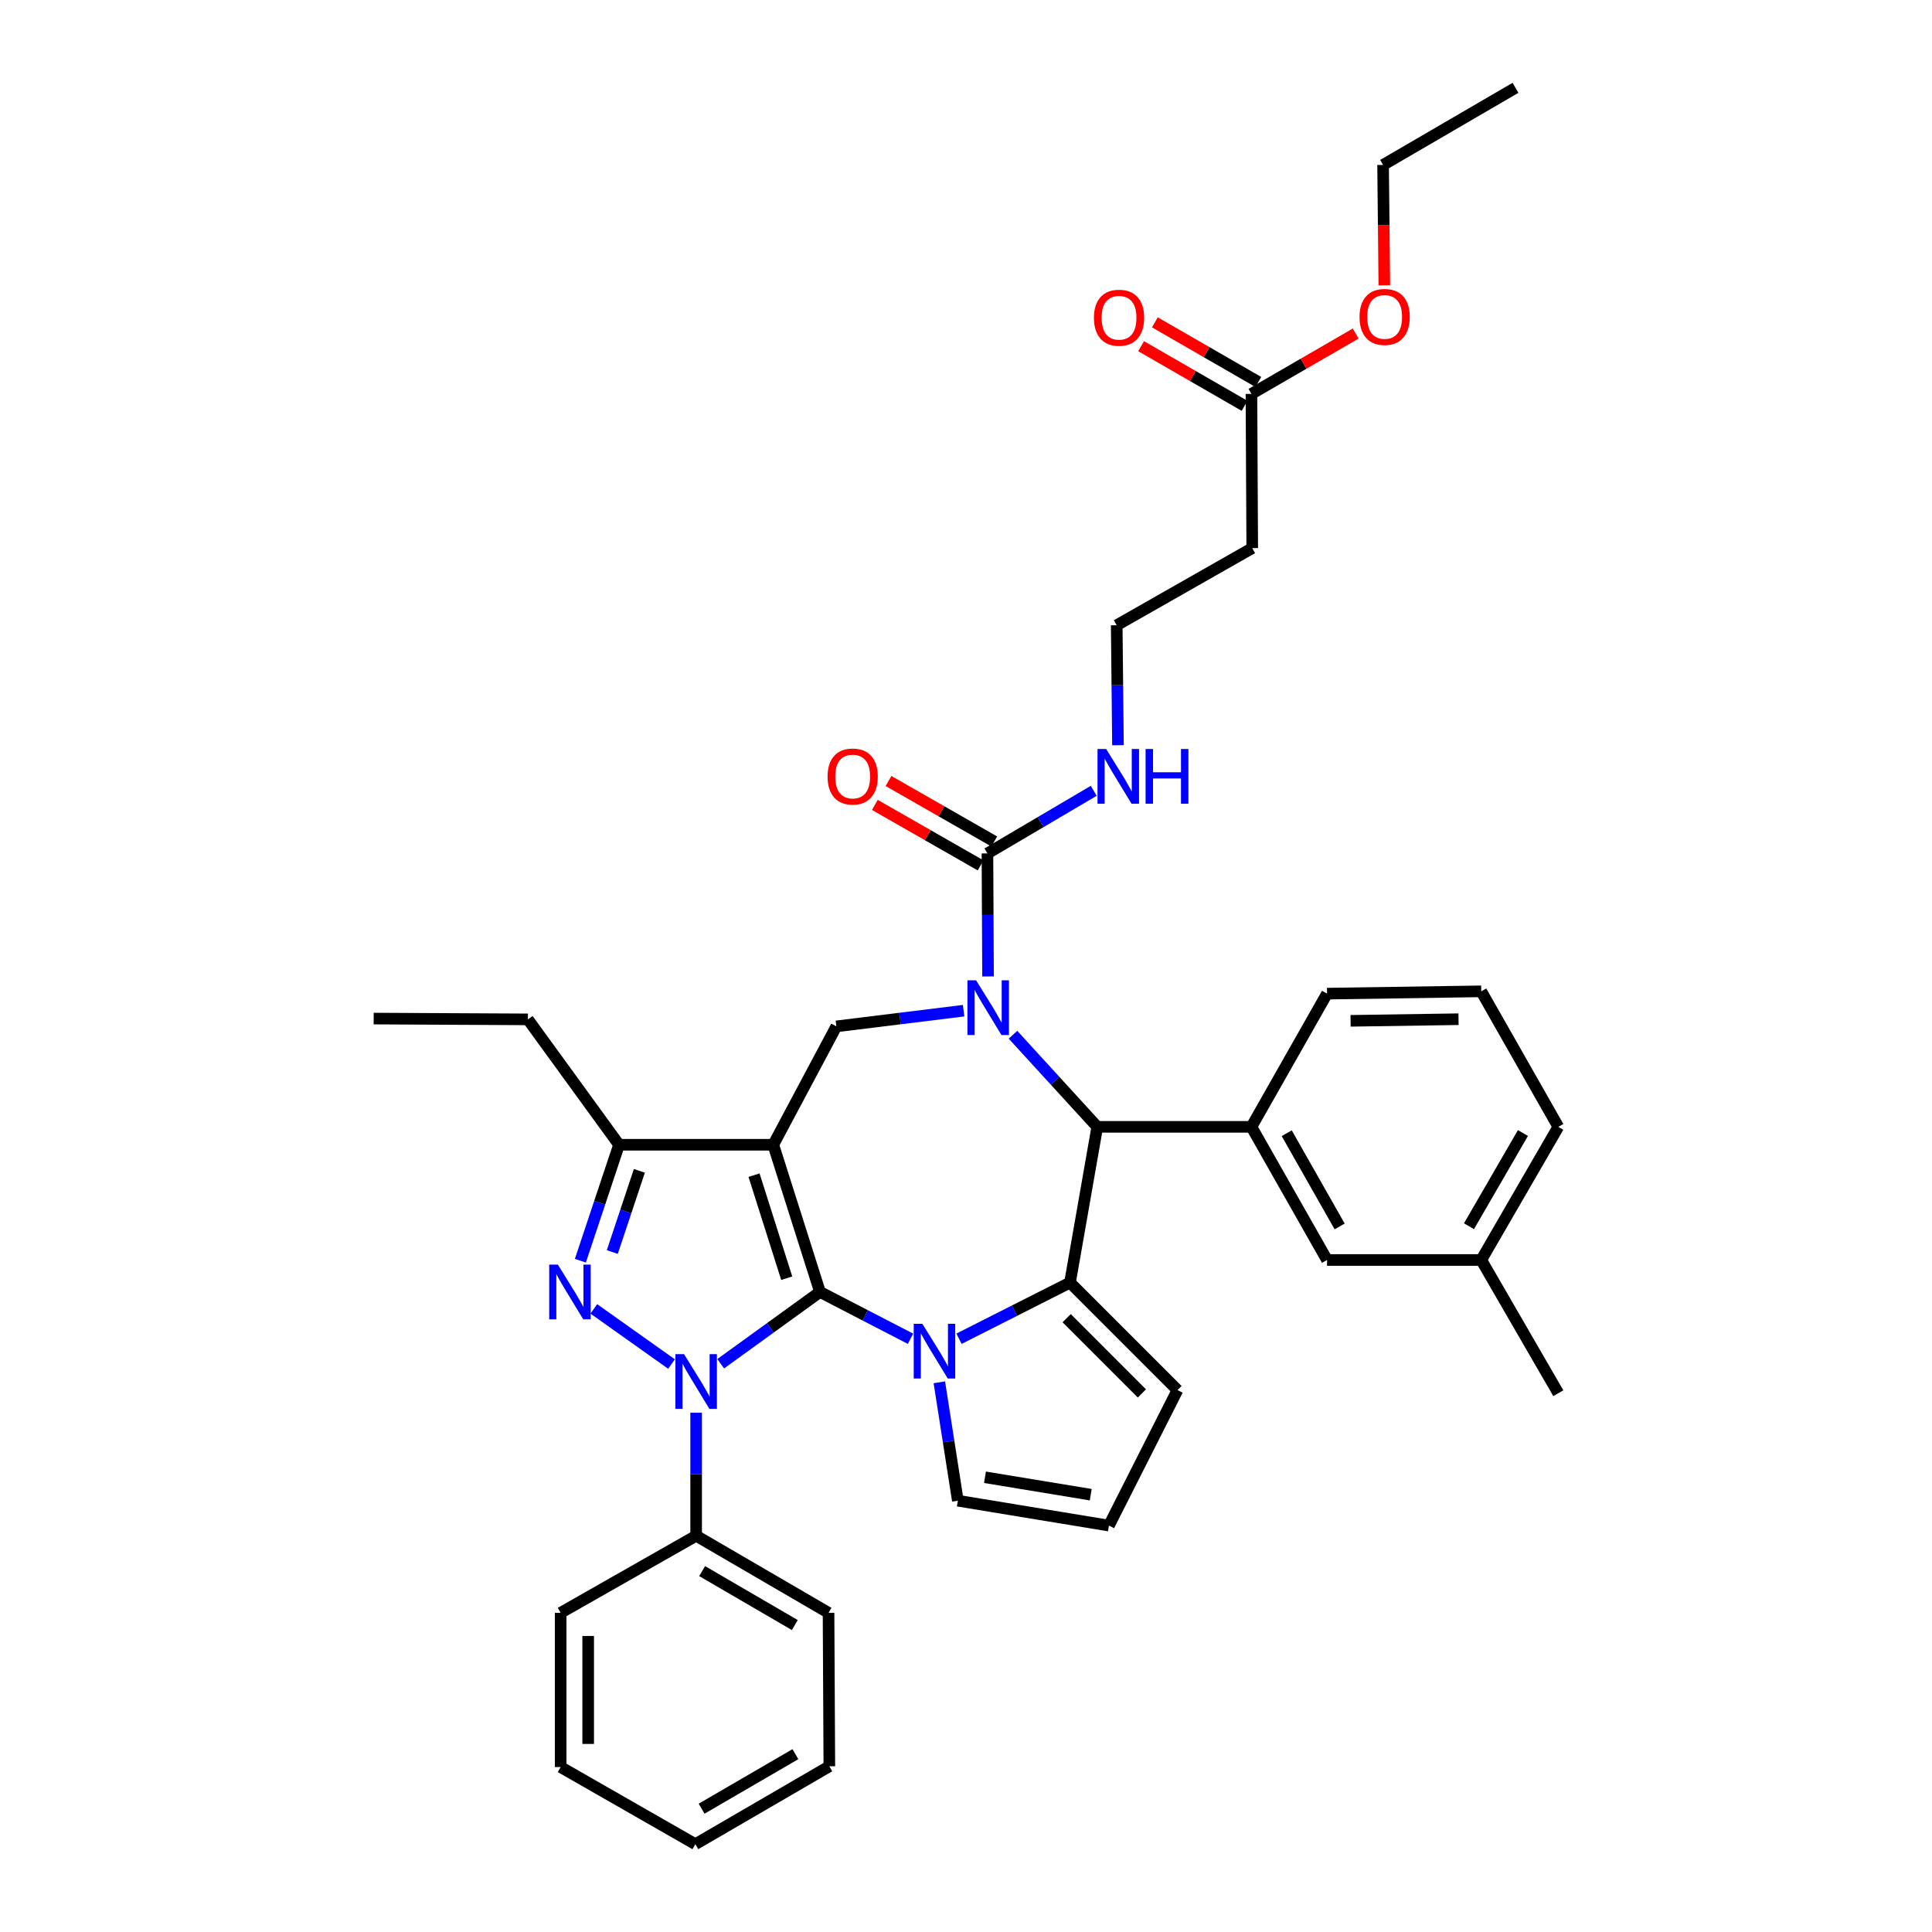 <?xml version='1.0' encoding='iso-8859-1'?>
<svg version='1.1' baseProfile='full'
              xmlns='http://www.w3.org/2000/svg'
                      xmlns:rdkit='http://www.rdkit.org/xml'
                      xmlns:xlink='http://www.w3.org/1999/xlink'
                  xml:space='preserve'
width='1000px' height='1000px' viewBox='0 0 1000 1000'>
<!-- END OF HEADER -->
<rect style='opacity:1.0;fill:#FFFFFF;stroke:none' width='1000' height='1000' x='0' y='0'> </rect>
<path class='bond-0' d='M 424.418,668.71 L 400.245,592.526' style='fill:none;fill-rule:evenodd;stroke:#000000;stroke-width:6px;stroke-linecap:butt;stroke-linejoin:miter;stroke-opacity:1' />
<path class='bond-0' d='M 407.208,661.592 L 390.287,608.264' style='fill:none;fill-rule:evenodd;stroke:#000000;stroke-width:6px;stroke-linecap:butt;stroke-linejoin:miter;stroke-opacity:1' />
<path class='bond-1' d='M 424.418,668.71 L 398.73,687.289' style='fill:none;fill-rule:evenodd;stroke:#000000;stroke-width:6px;stroke-linecap:butt;stroke-linejoin:miter;stroke-opacity:1' />
<path class='bond-1' d='M 398.73,687.289 L 373.042,705.869' style='fill:none;fill-rule:evenodd;stroke:#0000FF;stroke-width:6px;stroke-linecap:butt;stroke-linejoin:miter;stroke-opacity:1' />
<path class='bond-2' d='M 424.418,668.71 L 447.846,680.826' style='fill:none;fill-rule:evenodd;stroke:#000000;stroke-width:6px;stroke-linecap:butt;stroke-linejoin:miter;stroke-opacity:1' />
<path class='bond-2' d='M 447.846,680.826 L 471.274,692.942' style='fill:none;fill-rule:evenodd;stroke:#0000FF;stroke-width:6px;stroke-linecap:butt;stroke-linejoin:miter;stroke-opacity:1' />
<path class='bond-7' d='M 400.245,592.526 L 320.411,592.526' style='fill:none;fill-rule:evenodd;stroke:#000000;stroke-width:6px;stroke-linecap:butt;stroke-linejoin:miter;stroke-opacity:1' />
<path class='bond-8' d='M 400.245,592.526 L 432.898,531.251' style='fill:none;fill-rule:evenodd;stroke:#000000;stroke-width:6px;stroke-linecap:butt;stroke-linejoin:miter;stroke-opacity:1' />
<path class='bond-4' d='M 347.582,706.023 L 307.363,677.477' style='fill:none;fill-rule:evenodd;stroke:#0000FF;stroke-width:6px;stroke-linecap:butt;stroke-linejoin:miter;stroke-opacity:1' />
<path class='bond-13' d='M 360.324,731.223 L 360.324,763.062' style='fill:none;fill-rule:evenodd;stroke:#0000FF;stroke-width:6px;stroke-linecap:butt;stroke-linejoin:miter;stroke-opacity:1' />
<path class='bond-13' d='M 360.324,763.062 L 360.324,794.901' style='fill:none;fill-rule:evenodd;stroke:#000000;stroke-width:6px;stroke-linecap:butt;stroke-linejoin:miter;stroke-opacity:1' />
<path class='bond-5' d='M 496.387,692.93 L 525.11,678.397' style='fill:none;fill-rule:evenodd;stroke:#0000FF;stroke-width:6px;stroke-linecap:butt;stroke-linejoin:miter;stroke-opacity:1' />
<path class='bond-5' d='M 525.11,678.397 L 553.832,663.864' style='fill:none;fill-rule:evenodd;stroke:#000000;stroke-width:6px;stroke-linecap:butt;stroke-linejoin:miter;stroke-opacity:1' />
<path class='bond-11' d='M 486.201,715.478 L 490.99,746.12' style='fill:none;fill-rule:evenodd;stroke:#0000FF;stroke-width:6px;stroke-linecap:butt;stroke-linejoin:miter;stroke-opacity:1' />
<path class='bond-11' d='M 490.99,746.12 L 495.78,776.762' style='fill:none;fill-rule:evenodd;stroke:#000000;stroke-width:6px;stroke-linecap:butt;stroke-linejoin:miter;stroke-opacity:1' />
<path class='bond-3' d='M 498.769,523.128 L 465.833,527.19' style='fill:none;fill-rule:evenodd;stroke:#0000FF;stroke-width:6px;stroke-linecap:butt;stroke-linejoin:miter;stroke-opacity:1' />
<path class='bond-3' d='M 465.833,527.19 L 432.898,531.251' style='fill:none;fill-rule:evenodd;stroke:#000000;stroke-width:6px;stroke-linecap:butt;stroke-linejoin:miter;stroke-opacity:1' />
<path class='bond-9' d='M 511.408,505.404 L 511.251,473.569' style='fill:none;fill-rule:evenodd;stroke:#0000FF;stroke-width:6px;stroke-linecap:butt;stroke-linejoin:miter;stroke-opacity:1' />
<path class='bond-9' d='M 511.251,473.569 L 511.093,441.734' style='fill:none;fill-rule:evenodd;stroke:#000000;stroke-width:6px;stroke-linecap:butt;stroke-linejoin:miter;stroke-opacity:1' />
<path class='bond-39' d='M 524.319,535.582 L 546.13,559.418' style='fill:none;fill-rule:evenodd;stroke:#0000FF;stroke-width:6px;stroke-linecap:butt;stroke-linejoin:miter;stroke-opacity:1' />
<path class='bond-39' d='M 546.13,559.418 L 567.942,583.254' style='fill:none;fill-rule:evenodd;stroke:#000000;stroke-width:6px;stroke-linecap:butt;stroke-linejoin:miter;stroke-opacity:1' />
<path class='bond-37' d='M 300.402,652.542 L 310.407,622.534' style='fill:none;fill-rule:evenodd;stroke:#0000FF;stroke-width:6px;stroke-linecap:butt;stroke-linejoin:miter;stroke-opacity:1' />
<path class='bond-37' d='M 310.407,622.534 L 320.411,592.526' style='fill:none;fill-rule:evenodd;stroke:#000000;stroke-width:6px;stroke-linecap:butt;stroke-linejoin:miter;stroke-opacity:1' />
<path class='bond-37' d='M 316.923,648.047 L 323.927,627.042' style='fill:none;fill-rule:evenodd;stroke:#0000FF;stroke-width:6px;stroke-linecap:butt;stroke-linejoin:miter;stroke-opacity:1' />
<path class='bond-37' d='M 323.927,627.042 L 330.93,606.036' style='fill:none;fill-rule:evenodd;stroke:#000000;stroke-width:6px;stroke-linecap:butt;stroke-linejoin:miter;stroke-opacity:1' />
<path class='bond-6' d='M 553.832,663.864 L 567.942,583.254' style='fill:none;fill-rule:evenodd;stroke:#000000;stroke-width:6px;stroke-linecap:butt;stroke-linejoin:miter;stroke-opacity:1' />
<path class='bond-12' d='M 553.832,663.864 L 609.462,719.502' style='fill:none;fill-rule:evenodd;stroke:#000000;stroke-width:6px;stroke-linecap:butt;stroke-linejoin:miter;stroke-opacity:1' />
<path class='bond-12' d='M 552.098,682.287 L 591.039,721.233' style='fill:none;fill-rule:evenodd;stroke:#000000;stroke-width:6px;stroke-linecap:butt;stroke-linejoin:miter;stroke-opacity:1' />
<path class='bond-10' d='M 567.942,583.254 L 647.744,583.254' style='fill:none;fill-rule:evenodd;stroke:#000000;stroke-width:6px;stroke-linecap:butt;stroke-linejoin:miter;stroke-opacity:1' />
<path class='bond-25' d='M 320.411,592.526 L 273.238,527.625' style='fill:none;fill-rule:evenodd;stroke:#000000;stroke-width:6px;stroke-linecap:butt;stroke-linejoin:miter;stroke-opacity:1' />
<path class='bond-17' d='M 514.63,435.548 L 487.261,419.895' style='fill:none;fill-rule:evenodd;stroke:#000000;stroke-width:6px;stroke-linecap:butt;stroke-linejoin:miter;stroke-opacity:1' />
<path class='bond-17' d='M 487.261,419.895 L 459.892,404.243' style='fill:none;fill-rule:evenodd;stroke:#FF0000;stroke-width:6px;stroke-linecap:butt;stroke-linejoin:miter;stroke-opacity:1' />
<path class='bond-17' d='M 507.555,447.92 L 480.186,432.267' style='fill:none;fill-rule:evenodd;stroke:#000000;stroke-width:6px;stroke-linecap:butt;stroke-linejoin:miter;stroke-opacity:1' />
<path class='bond-17' d='M 480.186,432.267 L 452.817,416.614' style='fill:none;fill-rule:evenodd;stroke:#FF0000;stroke-width:6px;stroke-linecap:butt;stroke-linejoin:miter;stroke-opacity:1' />
<path class='bond-19' d='M 511.093,441.734 L 538.604,425.531' style='fill:none;fill-rule:evenodd;stroke:#000000;stroke-width:6px;stroke-linecap:butt;stroke-linejoin:miter;stroke-opacity:1' />
<path class='bond-19' d='M 538.604,425.531 L 566.115,409.327' style='fill:none;fill-rule:evenodd;stroke:#0000FF;stroke-width:6px;stroke-linecap:butt;stroke-linejoin:miter;stroke-opacity:1' />
<path class='bond-16' d='M 647.744,583.254 L 686.873,652.17' style='fill:none;fill-rule:evenodd;stroke:#000000;stroke-width:6px;stroke-linecap:butt;stroke-linejoin:miter;stroke-opacity:1' />
<path class='bond-16' d='M 666.007,586.555 L 693.397,634.796' style='fill:none;fill-rule:evenodd;stroke:#000000;stroke-width:6px;stroke-linecap:butt;stroke-linejoin:miter;stroke-opacity:1' />
<path class='bond-24' d='M 647.744,583.254 L 686.873,514.307' style='fill:none;fill-rule:evenodd;stroke:#000000;stroke-width:6px;stroke-linecap:butt;stroke-linejoin:miter;stroke-opacity:1' />
<path class='bond-15' d='M 495.78,776.762 L 573.975,789.644' style='fill:none;fill-rule:evenodd;stroke:#000000;stroke-width:6px;stroke-linecap:butt;stroke-linejoin:miter;stroke-opacity:1' />
<path class='bond-15' d='M 509.826,764.632 L 564.562,773.65' style='fill:none;fill-rule:evenodd;stroke:#000000;stroke-width:6px;stroke-linecap:butt;stroke-linejoin:miter;stroke-opacity:1' />
<path class='bond-38' d='M 609.462,719.502 L 573.975,789.644' style='fill:none;fill-rule:evenodd;stroke:#000000;stroke-width:6px;stroke-linecap:butt;stroke-linejoin:miter;stroke-opacity:1' />
<path class='bond-27' d='M 360.324,794.901 L 428.852,834.799' style='fill:none;fill-rule:evenodd;stroke:#000000;stroke-width:6px;stroke-linecap:butt;stroke-linejoin:miter;stroke-opacity:1' />
<path class='bond-27' d='M 363.433,813.203 L 411.402,841.131' style='fill:none;fill-rule:evenodd;stroke:#000000;stroke-width:6px;stroke-linecap:butt;stroke-linejoin:miter;stroke-opacity:1' />
<path class='bond-28' d='M 360.324,794.901 L 290.19,834.799' style='fill:none;fill-rule:evenodd;stroke:#000000;stroke-width:6px;stroke-linecap:butt;stroke-linejoin:miter;stroke-opacity:1' />
<path class='bond-14' d='M 647.744,203.879 L 648.155,283.705' style='fill:none;fill-rule:evenodd;stroke:#000000;stroke-width:6px;stroke-linecap:butt;stroke-linejoin:miter;stroke-opacity:1' />
<path class='bond-20' d='M 651.302,197.706 L 624.527,182.272' style='fill:none;fill-rule:evenodd;stroke:#000000;stroke-width:6px;stroke-linecap:butt;stroke-linejoin:miter;stroke-opacity:1' />
<path class='bond-20' d='M 624.527,182.272 L 597.752,166.838' style='fill:none;fill-rule:evenodd;stroke:#FF0000;stroke-width:6px;stroke-linecap:butt;stroke-linejoin:miter;stroke-opacity:1' />
<path class='bond-20' d='M 644.185,210.053 L 617.41,194.619' style='fill:none;fill-rule:evenodd;stroke:#000000;stroke-width:6px;stroke-linecap:butt;stroke-linejoin:miter;stroke-opacity:1' />
<path class='bond-20' d='M 617.41,194.619 L 590.635,179.185' style='fill:none;fill-rule:evenodd;stroke:#FF0000;stroke-width:6px;stroke-linecap:butt;stroke-linejoin:miter;stroke-opacity:1' />
<path class='bond-23' d='M 647.744,203.879 L 674.721,188.262' style='fill:none;fill-rule:evenodd;stroke:#000000;stroke-width:6px;stroke-linecap:butt;stroke-linejoin:miter;stroke-opacity:1' />
<path class='bond-23' d='M 674.721,188.262 L 701.699,172.645' style='fill:none;fill-rule:evenodd;stroke:#FF0000;stroke-width:6px;stroke-linecap:butt;stroke-linejoin:miter;stroke-opacity:1' />
<path class='bond-22' d='M 686.873,652.17 L 766.691,652.17' style='fill:none;fill-rule:evenodd;stroke:#000000;stroke-width:6px;stroke-linecap:butt;stroke-linejoin:miter;stroke-opacity:1' />
<path class='bond-18' d='M 648.155,283.705 L 578.013,323.626' style='fill:none;fill-rule:evenodd;stroke:#000000;stroke-width:6px;stroke-linecap:butt;stroke-linejoin:miter;stroke-opacity:1' />
<path class='bond-21' d='M 578.654,385.729 L 578.333,354.678' style='fill:none;fill-rule:evenodd;stroke:#0000FF;stroke-width:6px;stroke-linecap:butt;stroke-linejoin:miter;stroke-opacity:1' />
<path class='bond-21' d='M 578.333,354.678 L 578.013,323.626' style='fill:none;fill-rule:evenodd;stroke:#000000;stroke-width:6px;stroke-linecap:butt;stroke-linejoin:miter;stroke-opacity:1' />
<path class='bond-31' d='M 766.691,652.17 L 806.588,721.125' style='fill:none;fill-rule:evenodd;stroke:#000000;stroke-width:6px;stroke-linecap:butt;stroke-linejoin:miter;stroke-opacity:1' />
<path class='bond-41' d='M 766.691,652.17 L 806.588,583.254' style='fill:none;fill-rule:evenodd;stroke:#000000;stroke-width:6px;stroke-linecap:butt;stroke-linejoin:miter;stroke-opacity:1' />
<path class='bond-41' d='M 760.341,634.692 L 788.269,586.451' style='fill:none;fill-rule:evenodd;stroke:#000000;stroke-width:6px;stroke-linecap:butt;stroke-linejoin:miter;stroke-opacity:1' />
<path class='bond-30' d='M 716.523,147.681 L 716.203,116.524' style='fill:none;fill-rule:evenodd;stroke:#FF0000;stroke-width:6px;stroke-linecap:butt;stroke-linejoin:miter;stroke-opacity:1' />
<path class='bond-30' d='M 716.203,116.524 L 715.883,85.368' style='fill:none;fill-rule:evenodd;stroke:#000000;stroke-width:6px;stroke-linecap:butt;stroke-linejoin:miter;stroke-opacity:1' />
<path class='bond-26' d='M 686.873,514.307 L 766.691,513.112' style='fill:none;fill-rule:evenodd;stroke:#000000;stroke-width:6px;stroke-linecap:butt;stroke-linejoin:miter;stroke-opacity:1' />
<path class='bond-26' d='M 699.059,528.378 L 754.932,527.541' style='fill:none;fill-rule:evenodd;stroke:#000000;stroke-width:6px;stroke-linecap:butt;stroke-linejoin:miter;stroke-opacity:1' />
<path class='bond-32' d='M 273.238,527.625 L 193.412,527.213' style='fill:none;fill-rule:evenodd;stroke:#000000;stroke-width:6px;stroke-linecap:butt;stroke-linejoin:miter;stroke-opacity:1' />
<path class='bond-29' d='M 766.691,513.112 L 806.588,583.254' style='fill:none;fill-rule:evenodd;stroke:#000000;stroke-width:6px;stroke-linecap:butt;stroke-linejoin:miter;stroke-opacity:1' />
<path class='bond-34' d='M 428.852,834.799 L 429.264,914.229' style='fill:none;fill-rule:evenodd;stroke:#000000;stroke-width:6px;stroke-linecap:butt;stroke-linejoin:miter;stroke-opacity:1' />
<path class='bond-35' d='M 290.19,834.799 L 290.19,914.632' style='fill:none;fill-rule:evenodd;stroke:#000000;stroke-width:6px;stroke-linecap:butt;stroke-linejoin:miter;stroke-opacity:1' />
<path class='bond-35' d='M 304.441,846.774 L 304.441,902.657' style='fill:none;fill-rule:evenodd;stroke:#000000;stroke-width:6px;stroke-linecap:butt;stroke-linejoin:miter;stroke-opacity:1' />
<path class='bond-33' d='M 715.883,85.368 L 784.419,45.455' style='fill:none;fill-rule:evenodd;stroke:#000000;stroke-width:6px;stroke-linecap:butt;stroke-linejoin:miter;stroke-opacity:1' />
<path class='bond-40' d='M 429.264,914.229 L 359.913,954.545' style='fill:none;fill-rule:evenodd;stroke:#000000;stroke-width:6px;stroke-linecap:butt;stroke-linejoin:miter;stroke-opacity:1' />
<path class='bond-40' d='M 411.698,907.955 L 363.153,936.177' style='fill:none;fill-rule:evenodd;stroke:#000000;stroke-width:6px;stroke-linecap:butt;stroke-linejoin:miter;stroke-opacity:1' />
<path class='bond-36' d='M 290.19,914.632 L 359.913,954.545' style='fill:none;fill-rule:evenodd;stroke:#000000;stroke-width:6px;stroke-linecap:butt;stroke-linejoin:miter;stroke-opacity:1' />
<path  class='atom-2' d='M 354.064 700.908
L 363.344 715.908
Q 364.264 717.388, 365.744 720.068
Q 367.224 722.748, 367.304 722.908
L 367.304 700.908
L 371.064 700.908
L 371.064 729.228
L 367.184 729.228
L 357.224 712.828
Q 356.064 710.908, 354.824 708.708
Q 353.624 706.508, 353.264 705.828
L 353.264 729.228
L 349.584 729.228
L 349.584 700.908
L 354.064 700.908
' fill='#0000FF'/>
<path  class='atom-3' d='M 477.422 685.199
L 486.702 700.199
Q 487.622 701.679, 489.102 704.359
Q 490.582 707.039, 490.662 707.199
L 490.662 685.199
L 494.422 685.199
L 494.422 713.519
L 490.542 713.519
L 480.582 697.119
Q 479.422 695.199, 478.182 692.999
Q 476.982 690.799, 476.622 690.119
L 476.622 713.519
L 472.942 713.519
L 472.942 685.199
L 477.422 685.199
' fill='#0000FF'/>
<path  class='atom-4' d='M 505.229 507.4
L 514.509 522.4
Q 515.429 523.88, 516.909 526.56
Q 518.389 529.24, 518.469 529.4
L 518.469 507.4
L 522.229 507.4
L 522.229 535.72
L 518.349 535.72
L 508.389 519.32
Q 507.229 517.4, 505.989 515.2
Q 504.789 513, 504.429 512.32
L 504.429 535.72
L 500.749 535.72
L 500.749 507.4
L 505.229 507.4
' fill='#0000FF'/>
<path  class='atom-5' d='M 288.752 654.55
L 298.032 669.55
Q 298.952 671.03, 300.432 673.71
Q 301.912 676.39, 301.992 676.55
L 301.992 654.55
L 305.752 654.55
L 305.752 682.87
L 301.872 682.87
L 291.912 666.47
Q 290.752 664.55, 289.512 662.35
Q 288.312 660.15, 287.952 659.47
L 287.952 682.87
L 284.272 682.87
L 284.272 654.55
L 288.752 654.55
' fill='#0000FF'/>
<path  class='atom-18' d='M 428.346 401.925
Q 428.346 395.125, 431.706 391.325
Q 435.066 387.525, 441.346 387.525
Q 447.626 387.525, 450.986 391.325
Q 454.346 395.125, 454.346 401.925
Q 454.346 408.805, 450.946 412.725
Q 447.546 416.605, 441.346 416.605
Q 435.106 416.605, 431.706 412.725
Q 428.346 408.845, 428.346 401.925
M 441.346 413.405
Q 445.666 413.405, 447.986 410.525
Q 450.346 407.605, 450.346 401.925
Q 450.346 396.365, 447.986 393.565
Q 445.666 390.725, 441.346 390.725
Q 437.026 390.725, 434.666 393.525
Q 432.346 396.325, 432.346 401.925
Q 432.346 407.645, 434.666 410.525
Q 437.026 413.405, 441.346 413.405
' fill='#FF0000'/>
<path  class='atom-20' d='M 572.56 387.685
L 581.84 402.685
Q 582.76 404.165, 584.24 406.845
Q 585.72 409.525, 585.8 409.685
L 585.8 387.685
L 589.56 387.685
L 589.56 416.005
L 585.68 416.005
L 575.72 399.605
Q 574.56 397.685, 573.32 395.485
Q 572.12 393.285, 571.76 392.605
L 571.76 416.005
L 568.08 416.005
L 568.08 387.685
L 572.56 387.685
' fill='#0000FF'/>
<path  class='atom-20' d='M 592.96 387.685
L 596.8 387.685
L 596.8 399.725
L 611.28 399.725
L 611.28 387.685
L 615.12 387.685
L 615.12 416.005
L 611.28 416.005
L 611.28 402.925
L 596.8 402.925
L 596.8 416.005
L 592.96 416.005
L 592.96 387.685
' fill='#0000FF'/>
<path  class='atom-21' d='M 566.216 164.458
Q 566.216 157.658, 569.576 153.858
Q 572.936 150.058, 579.216 150.058
Q 585.496 150.058, 588.856 153.858
Q 592.216 157.658, 592.216 164.458
Q 592.216 171.338, 588.816 175.258
Q 585.416 179.138, 579.216 179.138
Q 572.976 179.138, 569.576 175.258
Q 566.216 171.378, 566.216 164.458
M 579.216 175.938
Q 583.536 175.938, 585.856 173.058
Q 588.216 170.138, 588.216 164.458
Q 588.216 158.898, 585.856 156.098
Q 583.536 153.258, 579.216 153.258
Q 574.896 153.258, 572.536 156.058
Q 570.216 158.858, 570.216 164.458
Q 570.216 170.178, 572.536 173.058
Q 574.896 175.938, 579.216 175.938
' fill='#FF0000'/>
<path  class='atom-24' d='M 703.691 164.046
Q 703.691 157.246, 707.051 153.446
Q 710.411 149.646, 716.691 149.646
Q 722.971 149.646, 726.331 153.446
Q 729.691 157.246, 729.691 164.046
Q 729.691 170.926, 726.291 174.846
Q 722.891 178.726, 716.691 178.726
Q 710.451 178.726, 707.051 174.846
Q 703.691 170.966, 703.691 164.046
M 716.691 175.526
Q 721.011 175.526, 723.331 172.646
Q 725.691 169.726, 725.691 164.046
Q 725.691 158.486, 723.331 155.686
Q 721.011 152.846, 716.691 152.846
Q 712.371 152.846, 710.011 155.646
Q 707.691 158.446, 707.691 164.046
Q 707.691 169.766, 710.011 172.646
Q 712.371 175.526, 716.691 175.526
' fill='#FF0000'/>
</svg>

